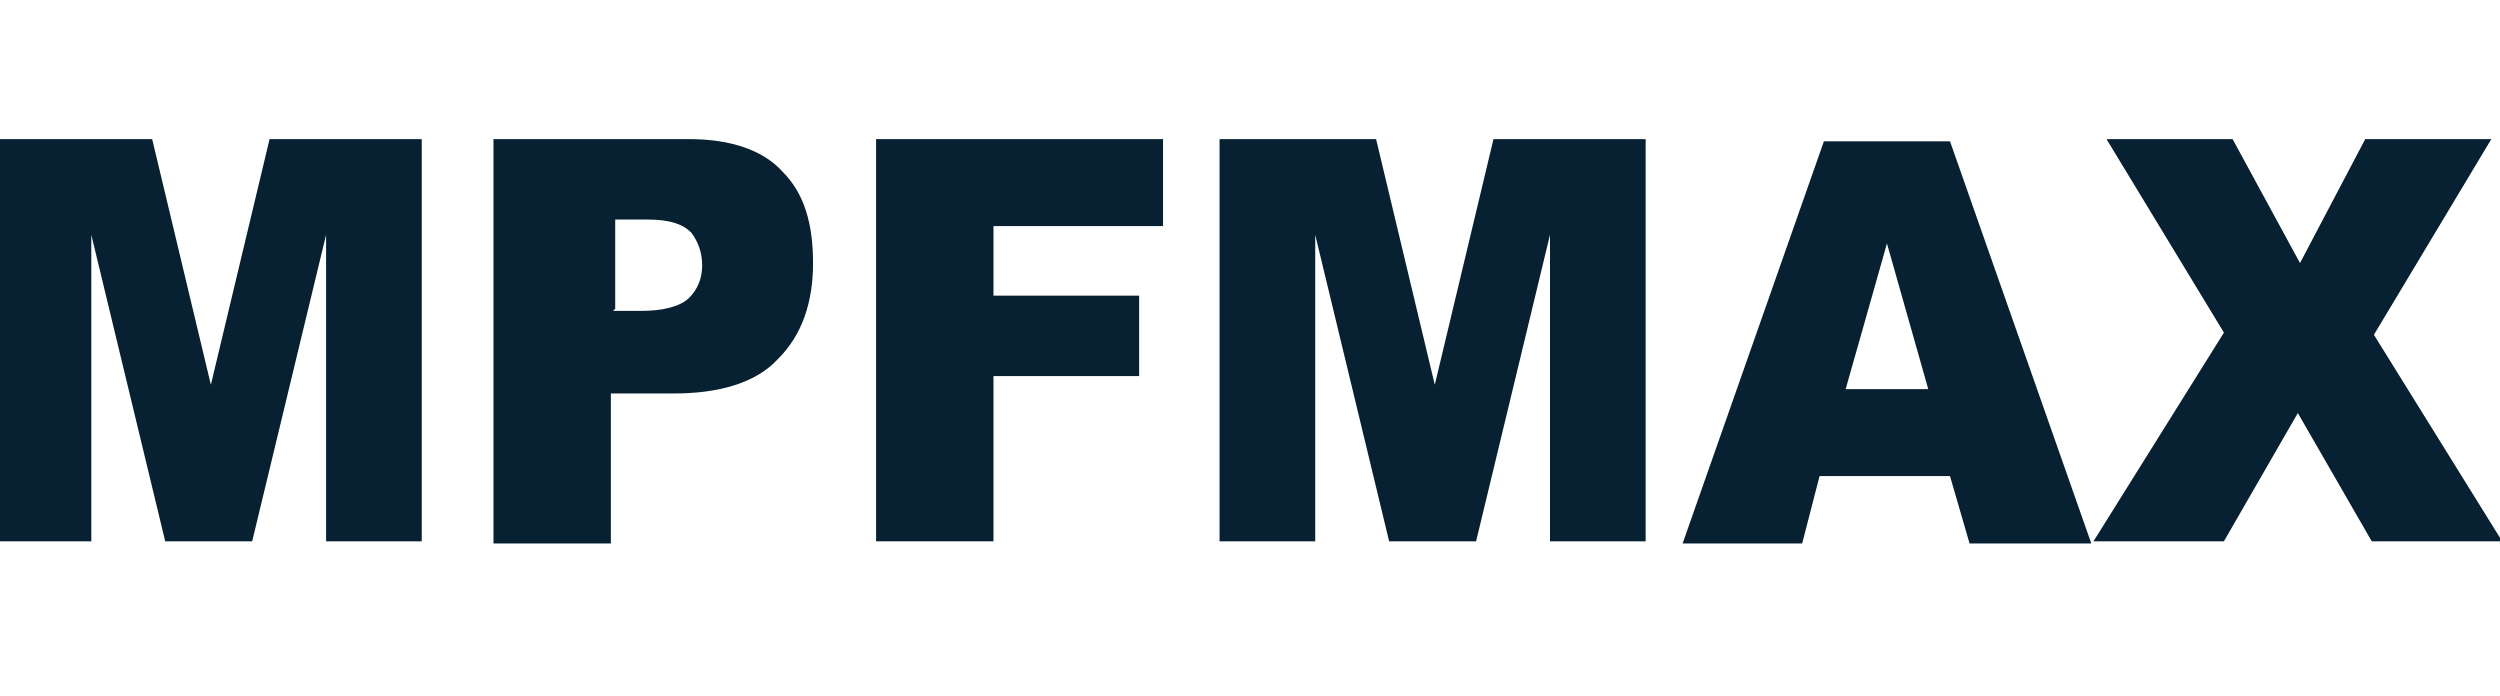 <svg xmlns="http://www.w3.org/2000/svg" id="Layer_1" viewBox="0 0 115 32"><defs><style>      .cls-1 {        fill: #072032;      }    </style></defs><path class="cls-1" d="M0,6.4h7l2.7,11.3,2.7-11.3h7v18.5h-4.4v-14.1l-3.4,14.1h-4l-3.4-14.1v14.1H0V6.4Z"></path><path class="cls-1" d="M22.8,6.4h8.9c1.9,0,3.4.5,4.3,1.5,1,1,1.4,2.4,1.4,4.2s-.5,3.3-1.6,4.4c-1,1.1-2.7,1.6-4.8,1.6h-2.9v6.9h-5.4V6.4ZM28.2,14.3h1.3c1,0,1.8-.2,2.2-.6.4-.4.6-.9.6-1.5s-.2-1.1-.5-1.5c-.4-.4-1-.6-2-.6h-1.5v4.1Z"></path><path class="cls-1" d="M40.3,6.4h13.2v4h-7.8v3.2h6.7v3.7h-6.7v7.6h-5.4V6.4Z"></path><path class="cls-1" d="M56.3,6.4h7l2.7,11.3,2.7-11.3h7v18.5h-4.4v-14.1l-3.4,14.1h-4l-3.4-14.1v14.1h-4.4V6.4Z"></path><path class="cls-1" d="M89.8,21.9h-6.1l-.8,3.1h-5.5l6.5-18.5h5.8l6.5,18.5h-5.6l-.9-3.1ZM88.7,17.9l-1.9-6.7-1.9,6.7h3.8Z"></path><path class="cls-1" d="M96.8,6.4h5.9l3.1,5.7,3-5.7h5.8l-5.4,9,5.9,9.5h-6l-3.4-5.9-3.4,5.9h-6l6-9.6-5.4-8.9Z"></path></svg>